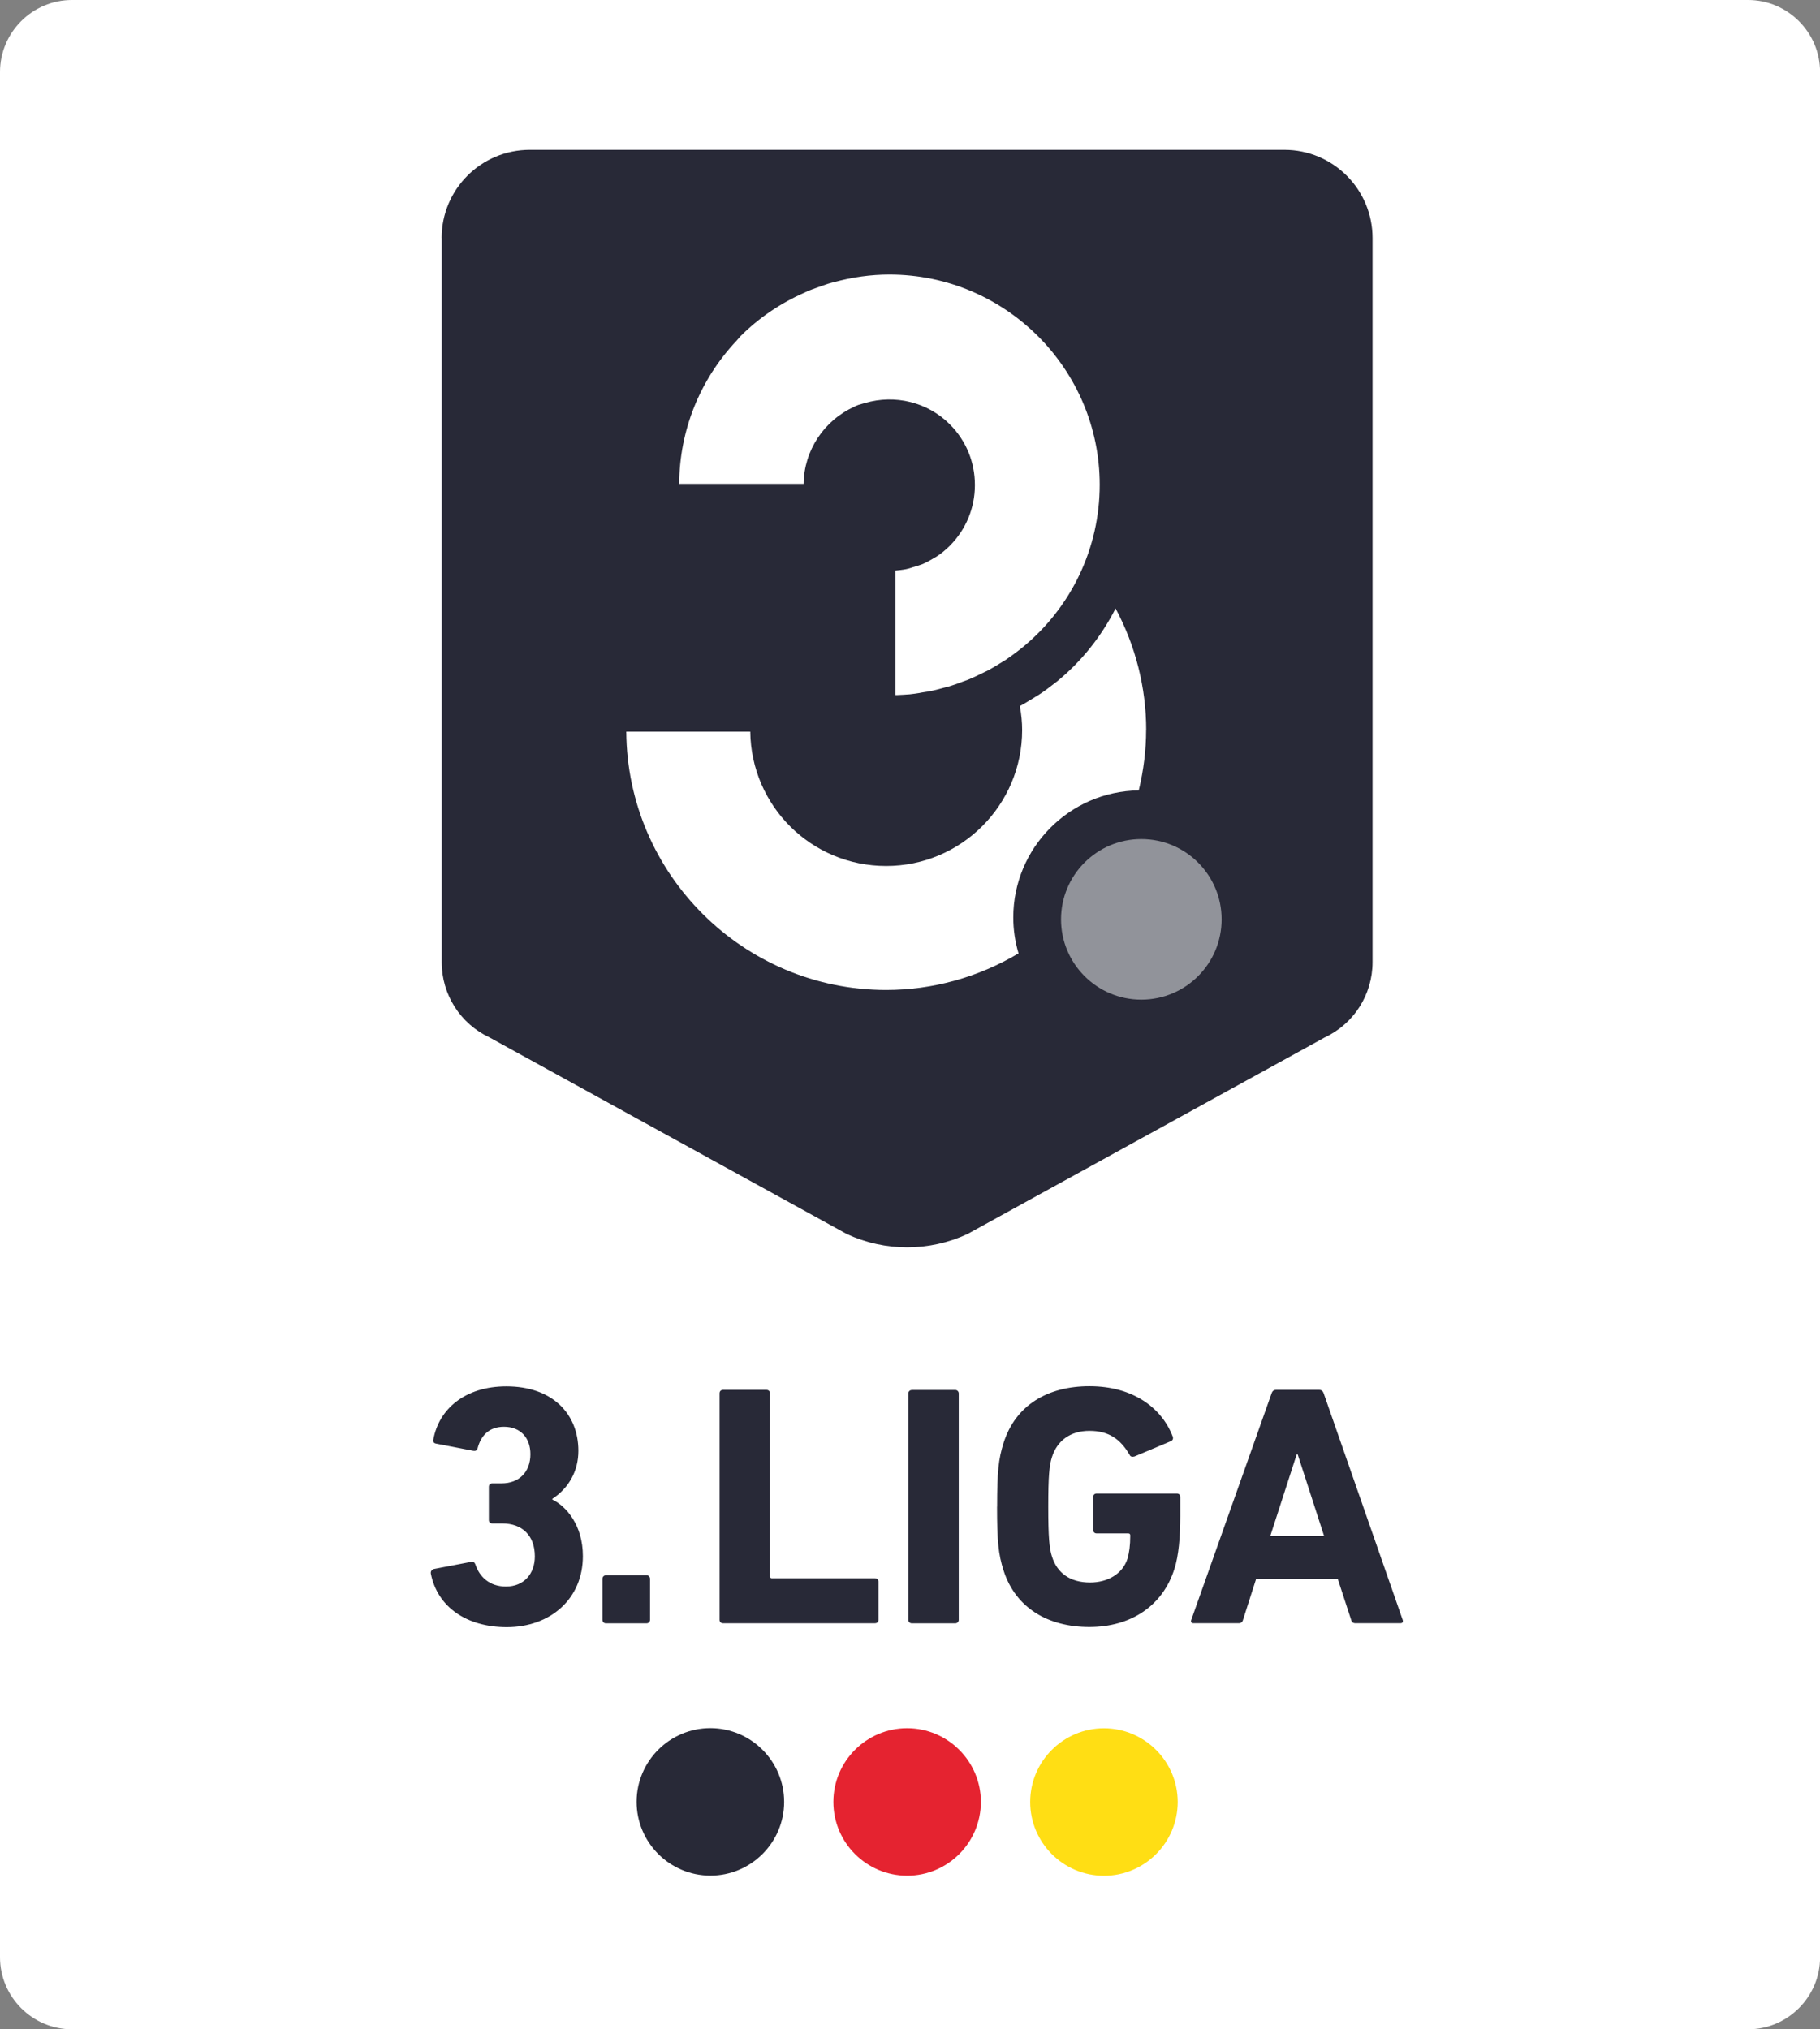<?xml version="1.0" encoding="UTF-8"?><svg id="Ebene_1" xmlns="http://www.w3.org/2000/svg" xmlns:xlink="http://www.w3.org/1999/xlink" viewBox="0 0 246.61 274.96"><rect x="0" y="0" width="246.61" height="274.96" fill="#808080" stroke="none"/><defs><style>.cls-1{fill:#fff;}.cls-2{fill:none;}.cls-3{fill:#91939a;}.cls-4{fill:#282937;}.cls-5{fill:#e52330;}.cls-6{clip-path:url(#clippath);}.cls-7{fill:#ffde14;}</style><clipPath id="clippath"><rect class="cls-2" width="246.61" height="274.96"/></clipPath></defs><g class="cls-6"><path class="cls-1" d="M236.86,274.96H9.76C4.39,274.96,0,270.57,0,265.2V9.76C0,4.39,4.39,0,9.76,0h227.1c5.37,0,9.76,4.39,9.76,9.76v255.44c0,5.37-4.39,9.76-9.76,9.76"/><path class="cls-4" d="M96.26,234.15c-5.51,0-10,4.48-10,9.99,0,5.51,4.48,9.99,9.99,10,5.51,0,10-4.48,10-9.99,0-5.51-4.48-9.99-9.99-10"/><path class="cls-5" d="M122.92,234.16c-5.51,0-10,4.48-10,9.99,0,5.51,4.48,9.99,9.99,10,5.51,0,9.99-4.48,10-9.99,0-5.51-4.48-9.99-9.99-10"/><path class="cls-7" d="M149.59,234.17c-5.51,0-10,4.48-10,9.99,0,5.51,4.48,9.99,9.99,10,5.51,0,9.99-4.48,10-9.99,0-5.51-4.48-9.99-9.99-10"/><path class="cls-4" d="M58.74,212.6l5.12-.98c.28-.05.46.09.56.37.56,1.67,1.91,2.98,4.14,2.98,2.42,0,3.91-1.72,3.91-4.09,0-2.83-1.72-4.46-4.42-4.46h-1.35c-.28,0-.46-.18-.46-.46v-4.51c0-.28.18-.46.46-.46h1.26c2.37,0,3.91-1.53,3.91-3.95,0-2.23-1.35-3.72-3.58-3.72-2,0-3.12,1.16-3.58,2.93-.09.28-.28.37-.56.33l-5.07-.98c-.28-.05-.42-.23-.37-.51.74-4.19,4.33-7.25,9.9-7.25,6.18,0,9.76,3.67,9.76,8.74,0,2.7-1.26,5.02-3.53,6.51v.09c1.91.93,4.14,3.49,4.14,7.67,0,5.76-4.37,9.62-10.32,9.62-5.39,0-9.39-2.7-10.28-7.25-.05-.28.09-.51.37-.61"/><path class="cls-4" d="M82.08,213.44h5.53c.26,0,.47.21.47.47v5.58c0,.26-.21.46-.46.46h-5.53c-.26,0-.46-.21-.46-.46v-5.58c0-.26.21-.46.46-.46Z"/><path class="cls-4" d="M97.5,188.79c0-.28.18-.47.46-.47h5.9c.28,0,.47.19.47.47v24.78c0,.19.09.28.28.28h13.95c.28,0,.47.19.47.47v5.16c0,.28-.19.46-.47.46h-20.6c-.28,0-.46-.18-.46-.46v-30.69Z"/><path class="cls-4" d="M123.54,188.33h5.9c.26,0,.47.21.47.47v30.69c0,.26-.21.46-.46.46h-5.91c-.26,0-.46-.21-.46-.46v-30.69c0-.26.21-.46.46-.46Z"/><path class="cls-4" d="M135.11,204.14c0-4.7.18-6.46.88-8.65,1.63-5.12,6-7.67,11.63-7.67,5.9,0,9.76,2.93,11.25,6.74.14.28.09.56-.19.7l-4.97,2.09c-.33.09-.56,0-.65-.23-1.25-2.14-2.83-3.25-5.44-3.25s-4.37,1.35-5.07,3.53c-.37,1.12-.51,2.6-.51,6.74s.14,5.67.51,6.79c.7,2.19,2.42,3.49,5.16,3.49,2.37,0,4.42-1.16,5.07-3.25.23-.79.37-1.77.37-3.12,0-.19-.09-.28-.28-.28h-4.28c-.28,0-.46-.19-.46-.47v-4.46c0-.28.18-.47.46-.47h10.88c.28,0,.46.19.46.47v2.6c0,2.79-.23,5.39-.79,7.11-1.58,5.07-5.95,7.9-11.53,7.9s-10-2.56-11.63-7.67c-.7-2.19-.88-3.95-.88-8.65"/><path class="cls-4" d="M172.3,188.79c.09-.28.28-.47.6-.47h5.86c.32,0,.51.19.6.47l10.7,30.69c.09.28,0,.46-.33.46h-6.05c-.33,0-.51-.14-.6-.46l-1.81-5.53h-11.07l-1.77,5.53c-.09.32-.28.46-.6.46h-6.09c-.32,0-.42-.19-.32-.46l10.88-30.69ZM179.42,208.14l-3.58-11.07h-.14l-3.58,11.07h7.3Z"/><path class="cls-4" d="M59.85,32.25v98.14c0,4.37,2.54,8.35,6.5,10.19l48.38,26.62c5.19,2.41,11.18,2.41,16.37,0l48.38-26.62c3.97-1.85,6.5-5.82,6.5-10.2V32.25c0-6.6-5.35-11.95-11.95-11.95h-102.24c-6.6,0-11.95,5.35-11.95,11.95"/><path class="cls-1" d="M124.68,93.87l.75-.12c.19-.02.37-.05.54-.09.65-.12,1.27-.29,1.89-.46l.31-.08c.2-.05.35-.09.49-.13.63-.19,1.22-.41,1.82-.64l.33-.12c.24-.08.37-.13.5-.19.54-.22,1.06-.47,1.6-.74l.38-.18c.24-.11.41-.19.58-.28.48-.26.96-.55,1.53-.9l.38-.23c.17-.1.32-.19.46-.28.63-.42,1.23-.87,2.05-1.5l.21-.17c6.67-5.44,10.51-13.49,10.51-22.07,0-15.71-12.79-28.49-28.5-28.49-2.49,0-5.04.35-7.58,1.05l-.27.07c-.14.04-.27.07-.4.11-.32.1-.64.21-.96.33l-.67.24c-.42.15-.76.27-1.11.41l-.51.24c-3.29,1.45-6.21,3.44-8.68,5.91l-.54.62c-4.97,5.28-7.72,12.15-7.76,19.38h16.86c.05-4.5,2.75-8.6,6.89-10.46l.14-.08c.31-.14.55-.21.78-.27l.49-.14c4.11-1.21,8.52-.11,11.51,2.88,2.2,2.2,3.4,5.12,3.4,8.23s-1.21,6.03-3.4,8.23c-.57.57-1.18,1.07-1.87,1.51l-.27.15c-.58.36-1.12.64-1.64.86-.19.07-.36.13-.54.18l-.69.21c-.3.1-.6.2-.91.26-.51.1-1.01.15-1.44.19v16.87h.21c.58-.03,1.15-.05,1.71-.1.49-.05.96-.12,1.44-.2"/><path class="cls-3" d="M165.53,124.57c0-6.01-4.87-10.88-10.88-10.88s-10.88,4.87-10.88,10.88,4.87,10.88,10.88,10.88,10.88-4.87,10.88-10.88"/><path class="cls-1" d="M155.31,98.92c0-5.71-1.43-11.39-4.15-16.48-1.93,3.82-4.67,7.23-7.94,9.9l-.24.18c-.88.69-1.49,1.15-2.16,1.58-.18.12-.37.23-.55.34l-.29.18c-.7.43-1.2.73-1.71,1.01l-.08.04c.21,1.14.31,2.2.31,3.25,0,10.16-8.26,18.42-18.42,18.42s-18.3-8.14-18.42-18.2h-16.8c.12,19.32,15.88,35,35.22,35,6.28,0,12.47-1.71,17.93-4.96-.47-1.59-.71-3.22-.71-4.87,0-9.42,7.61-17.1,17-17.21.67-2.77,1-5.52,1-8.18"/></g></svg>